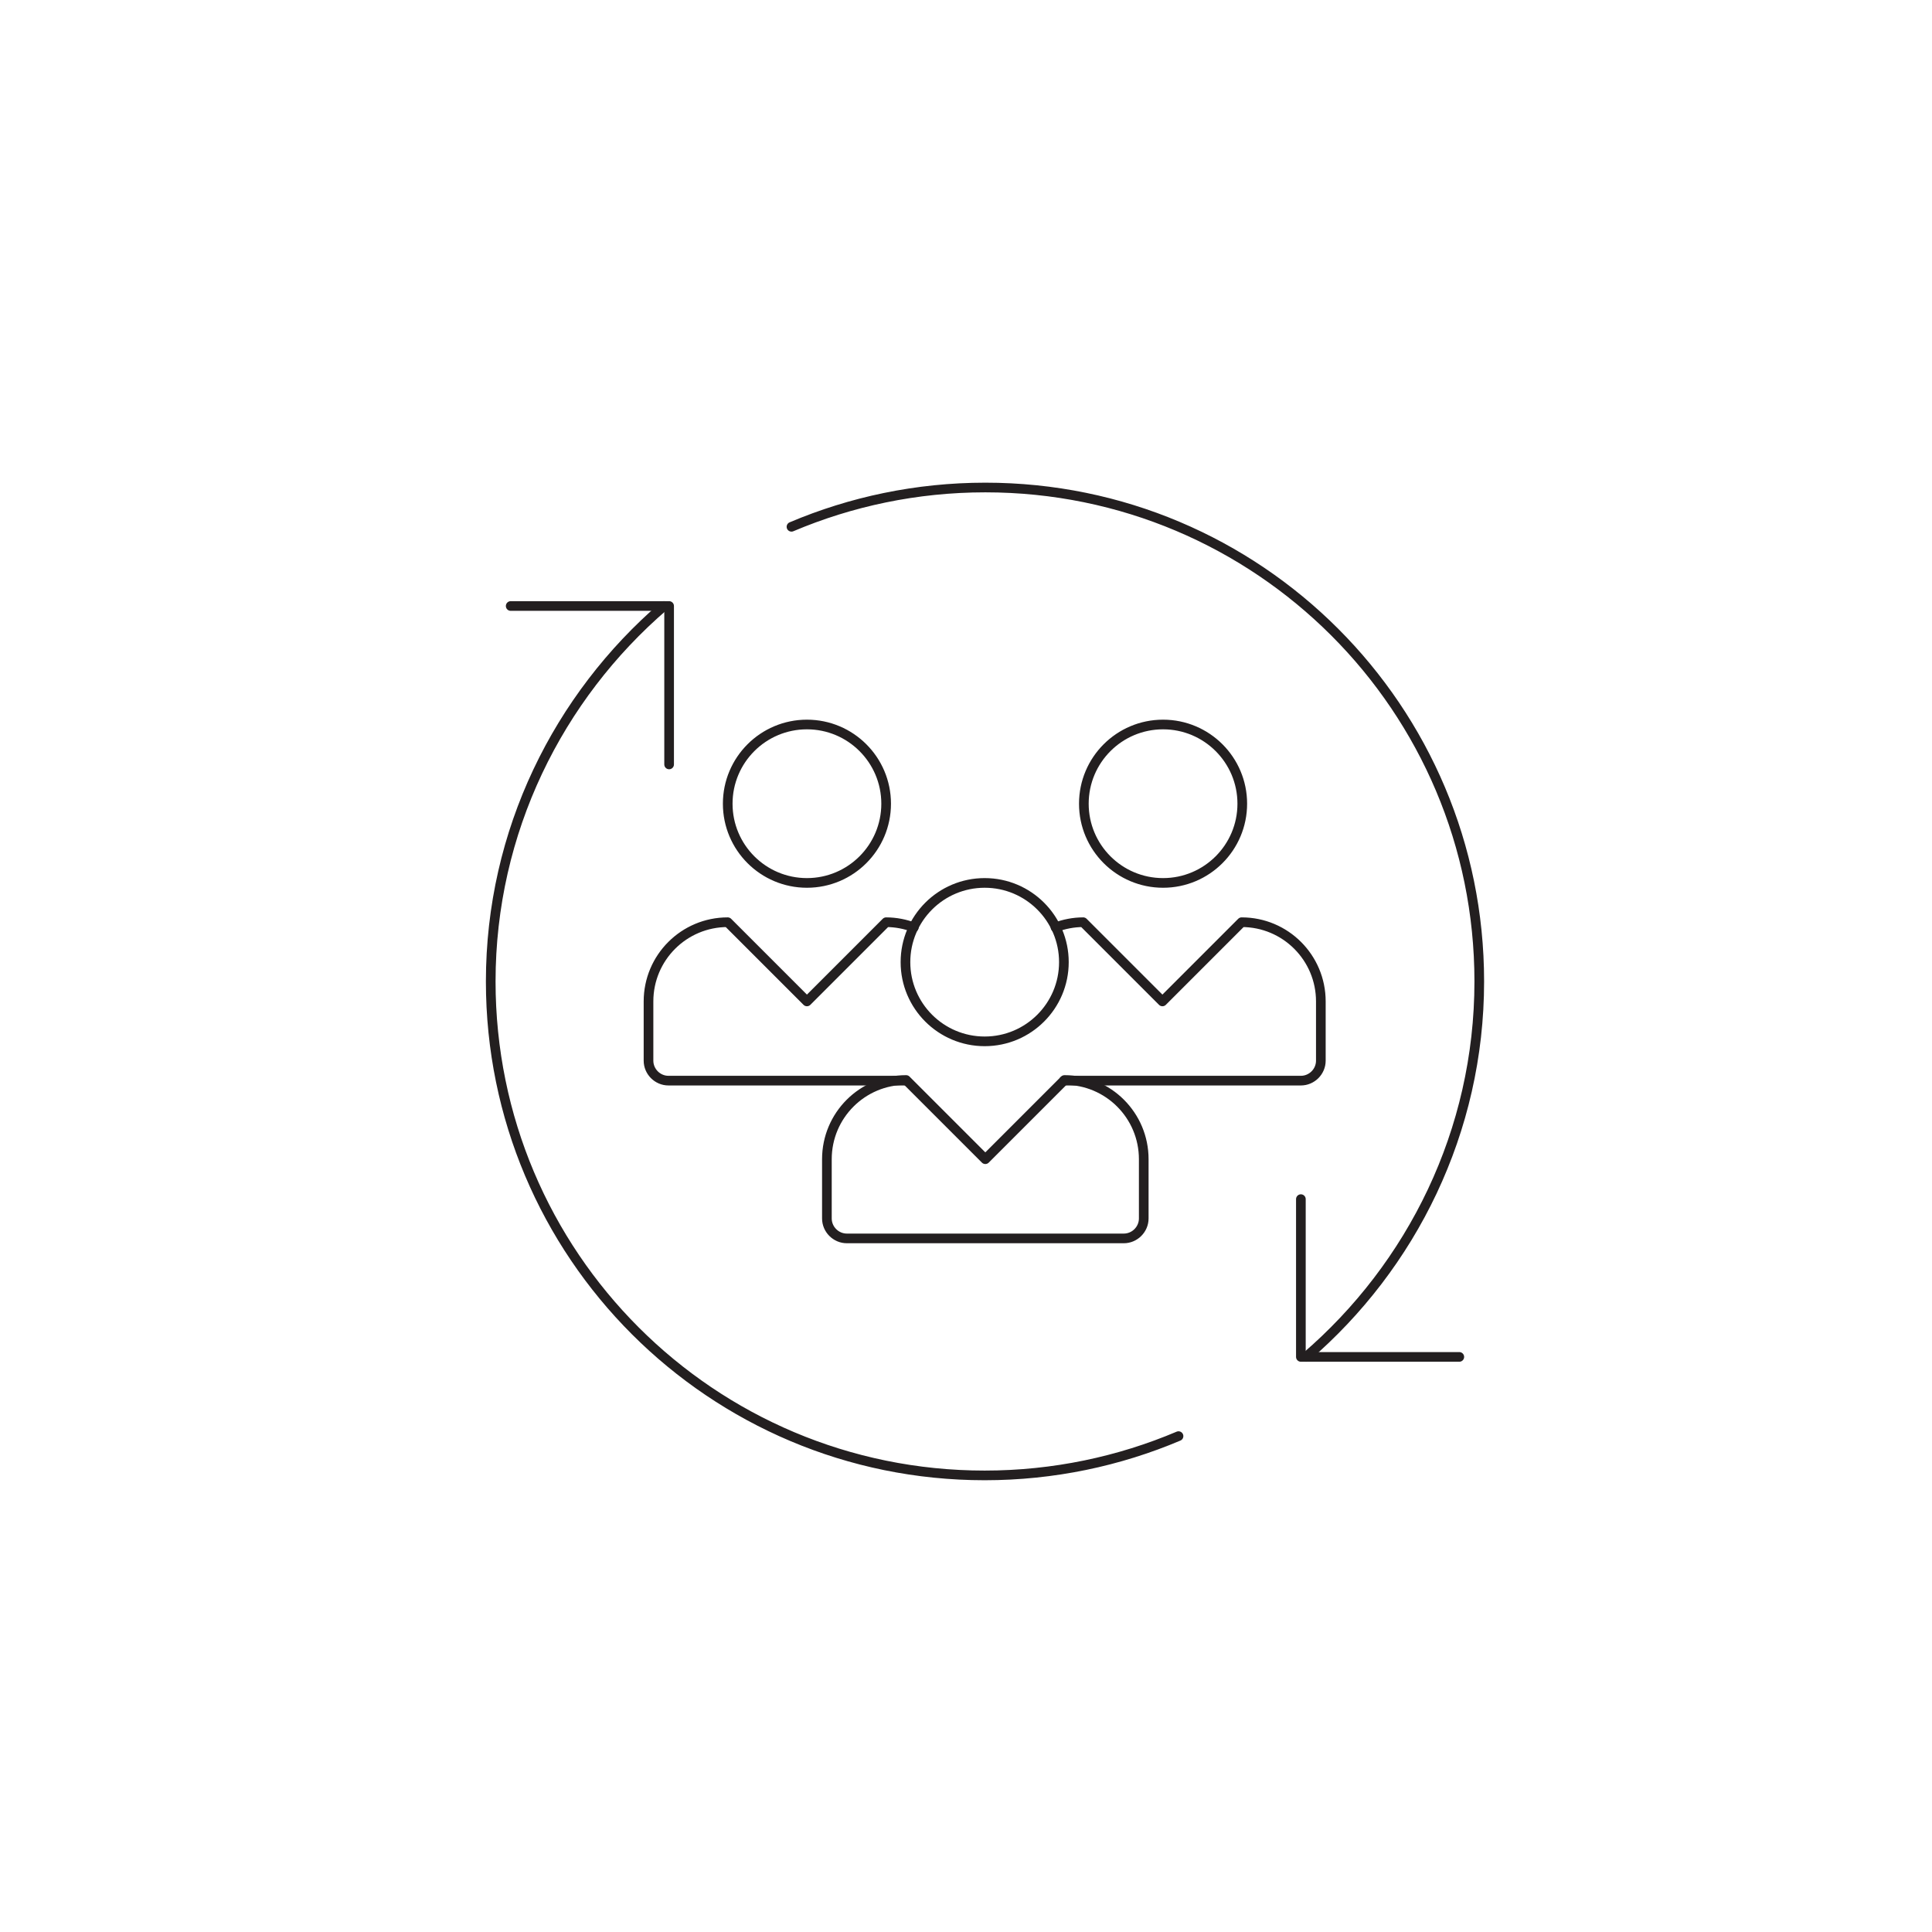 <svg xmlns="http://www.w3.org/2000/svg" xmlns:xlink="http://www.w3.org/1999/xlink" id="Layer_1" x="0px" y="0px" viewBox="0 0 300 300" style="enable-background:new 0 0 300 300;" xml:space="preserve">
<style type="text/css">
	.st0{fill:none;stroke:#231F20;stroke-width:1.5;stroke-linecap:round;stroke-linejoin:round;}
	.st1{fill:none;stroke:#231F20;stroke-width:1.5;stroke-linejoin:round;}
</style>
<g>
	<path class="st0" d="M131.5,192.3c-1.7,0-3.1-1.4-3.1-3.1V180c0-6.8,5.5-12.3,12.3-12.3l0,0L153,180l12.3-12.3l0,0   c6.8,0,12.3,5.5,12.3,12.3v9.2c0,1.7-1.4,3.1-3.1,3.1H131.5z"></path>
	<polyline class="st0" points="202,186.2 202,210.7 226.6,210.7  "></polyline>
	<polyline class="st0" points="79.3,94.1 103.9,94.1 103.9,118.7  "></polyline>
	<path class="st0" d="M202.8,210.7c16.4-14.1,26.9-35,26.9-58.3c0-42.4-34.3-76.7-76.7-76.7c-10.7,0-20.9,2.2-30.1,6.1"></path>
	<path class="st0" d="M103.1,94.1c-16.4,14.1-26.9,35-26.9,58.3c0,42.4,34.3,76.7,76.7,76.7c10.7,0,20.9-2.2,30.1-6.1"></path>
	<path class="st0" d="M165.2,167.8H202c1.7,0,3.1-1.4,3.1-3.1v-9.2c0-6.8-5.5-12.3-12.3-12.3l-12.3,12.3l-12.3-12.3   c-1.5,0-3,0.3-4.3,0.8"></path>
	<path class="st0" d="M141.9,144c-1.3-0.5-2.8-0.8-4.3-0.8l-12.3,12.3L113,143.2c-6.8,0-12.3,5.5-12.3,12.3v9.2   c0,1.7,1.4,3.1,3.1,3.1h36.8"></path>
	<circle class="st1" cx="152.9" cy="149.4" r="12.3"></circle>
	<circle class="st1" cx="125.3" cy="124.8" r="12.3"></circle>
	<circle class="st1" cx="180.6" cy="124.8" r="12.3"></circle>
</g>
</svg>